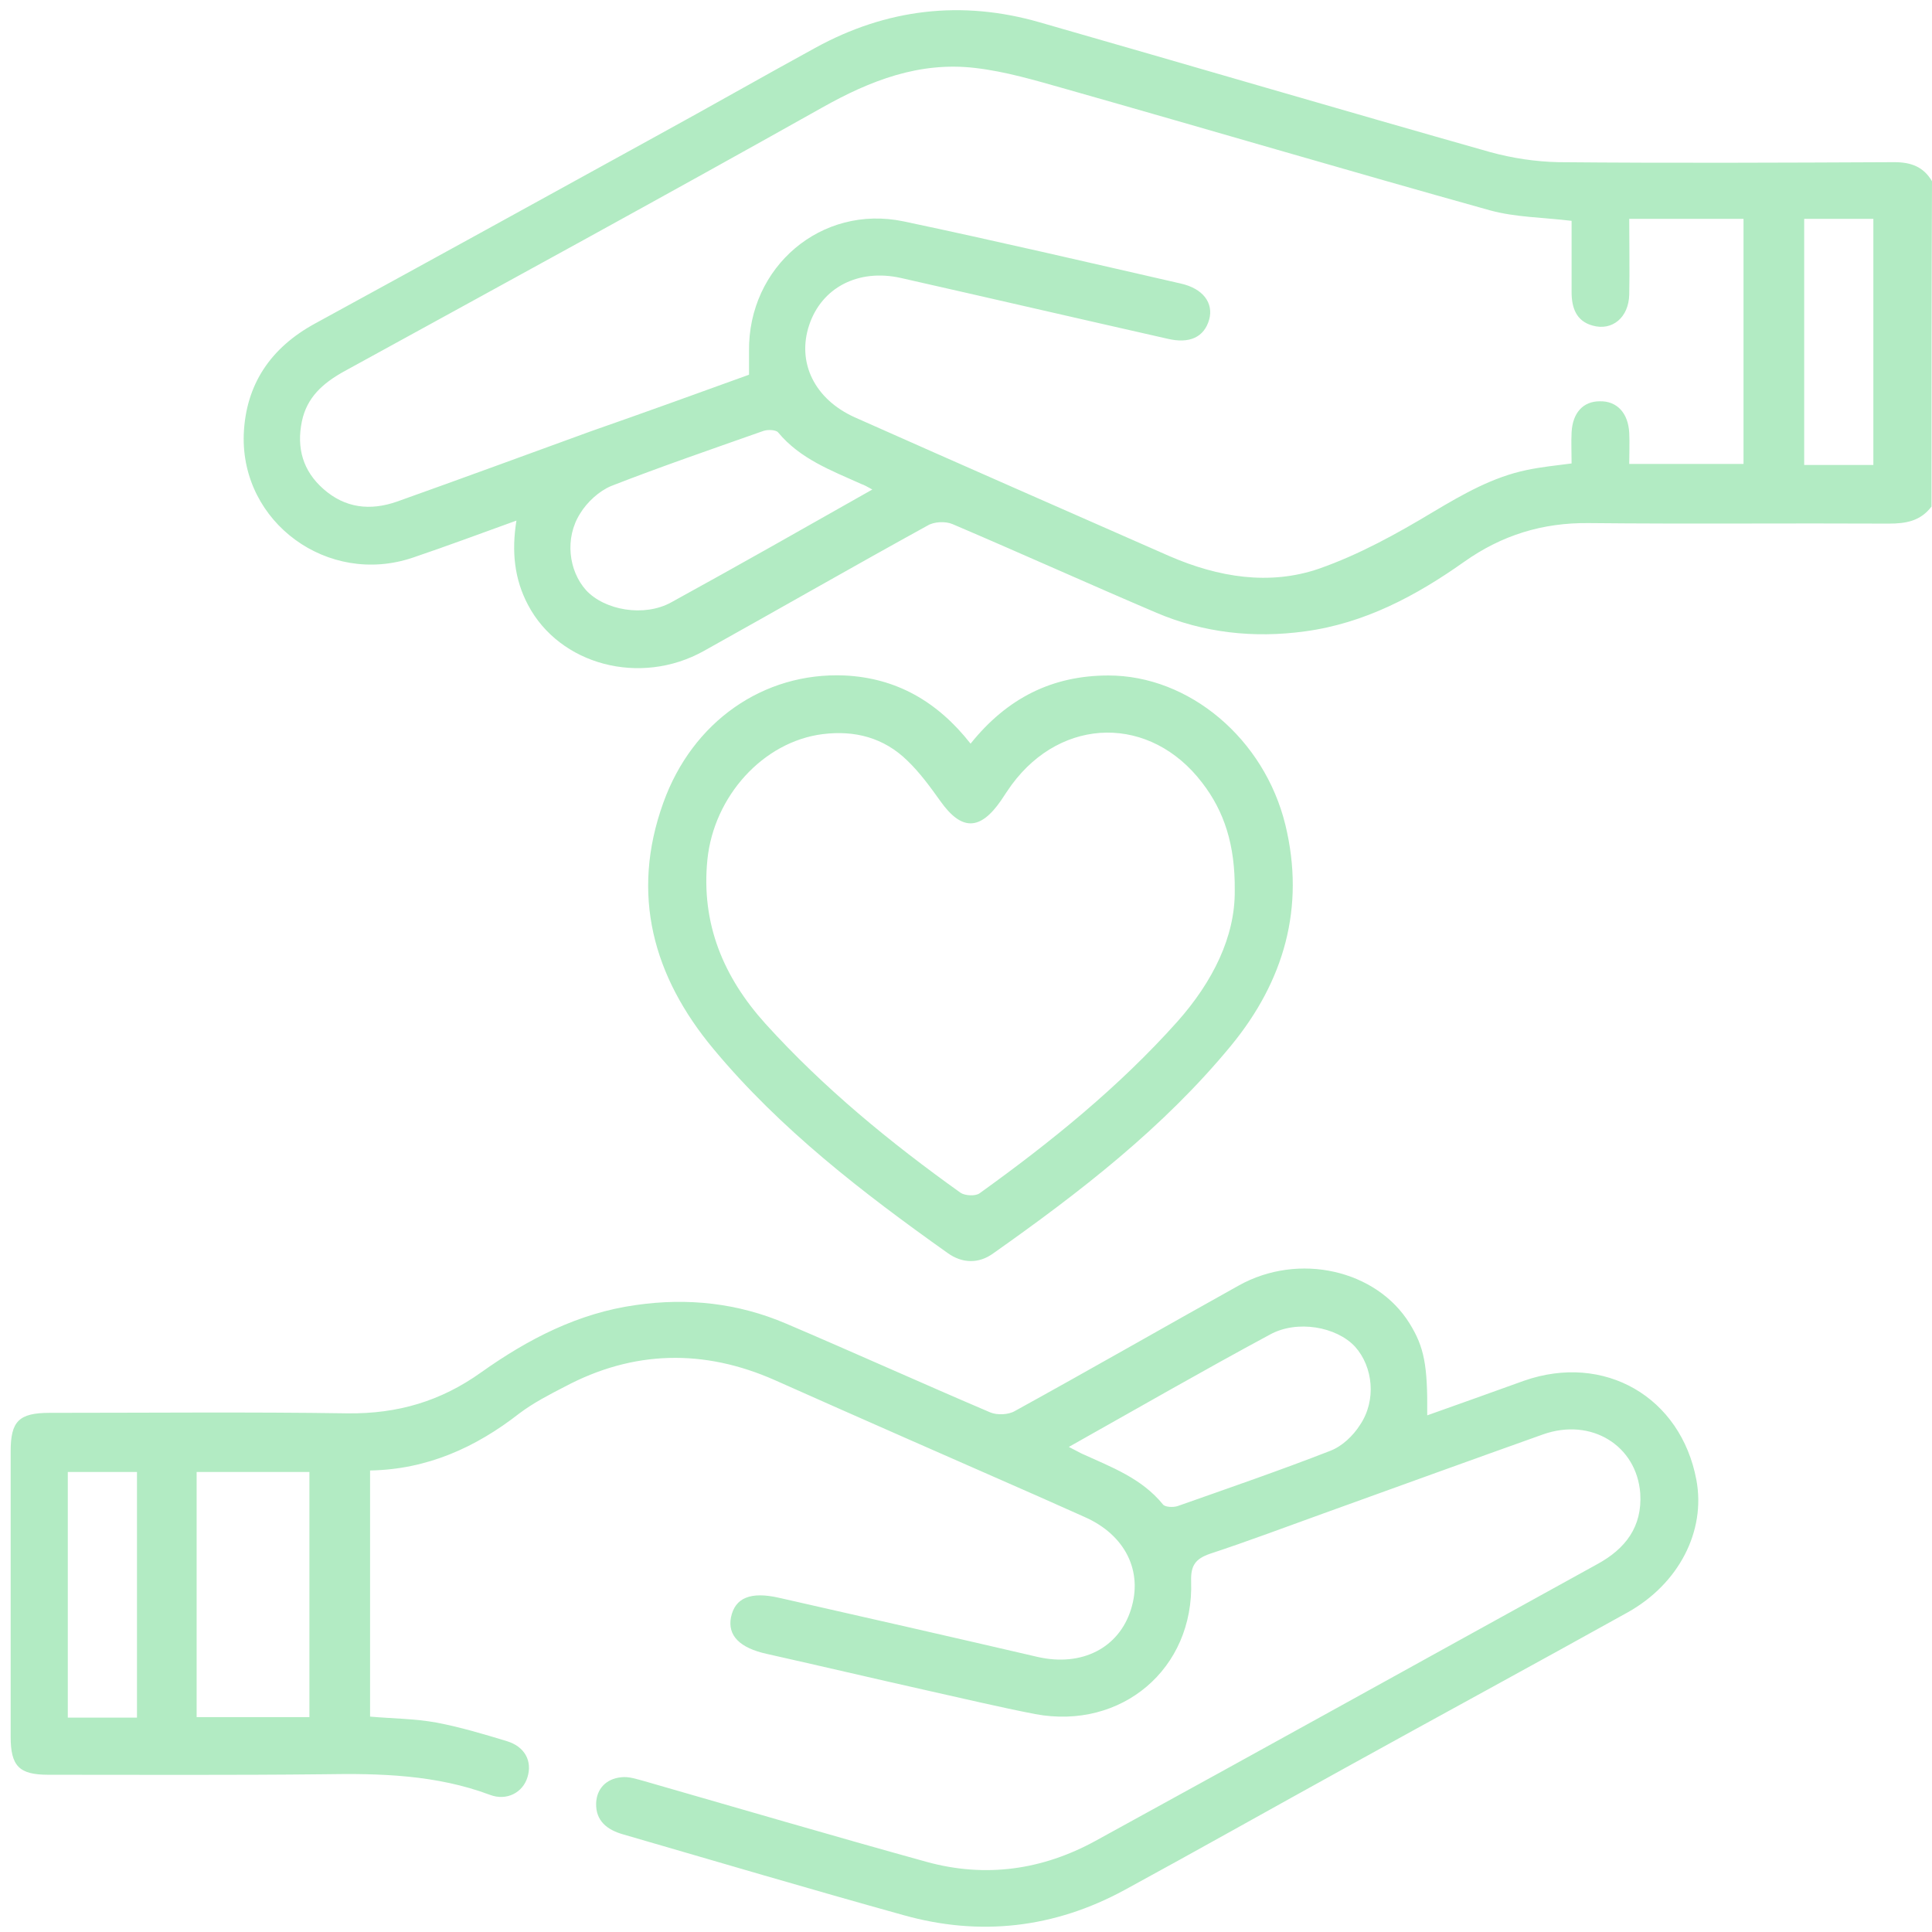<svg width="108" height="108" viewBox="0 0 108 108" fill="none" xmlns="http://www.w3.org/2000/svg">
<path d="M107.972 28.317C107.356 29.13 106.543 29.27 105.59 29.27C99.986 29.241 94.41 29.298 88.806 29.241C86.228 29.213 83.958 29.914 81.856 31.399C79.166 33.305 76.28 34.846 72.946 35.294C70.088 35.686 67.286 35.378 64.652 34.257C60.841 32.632 57.058 30.923 53.247 29.298C52.855 29.13 52.21 29.157 51.846 29.382C47.671 31.679 43.524 34.061 39.349 36.387C35.79 38.376 31.279 37.172 29.513 33.809C28.757 32.38 28.589 30.839 28.869 29.101C26.851 29.83 24.974 30.53 23.069 31.175C18.333 32.772 13.457 29.213 13.626 24.282C13.738 21.48 15.139 19.434 17.605 18.089C23.965 14.615 30.326 11.112 36.687 7.609C39.657 5.984 42.599 4.303 45.569 2.678C49.548 0.492 53.752 -0.012 58.123 1.249C66.529 3.658 74.907 6.124 83.314 8.506C84.546 8.842 85.835 9.038 87.124 9.066C93.373 9.123 99.65 9.095 105.898 9.066C106.823 9.066 107.524 9.319 108 10.131C107.972 16.156 107.972 22.236 107.972 28.317ZM41.871 20.947C41.871 20.443 41.871 20.023 41.871 19.63C41.815 14.923 45.906 11.42 50.501 12.373C55.685 13.466 60.841 14.671 65.997 15.848C67.258 16.128 67.846 16.94 67.594 17.865C67.314 18.846 66.501 19.238 65.24 18.93C60.28 17.809 55.321 16.66 50.361 15.539C47.979 15.007 45.934 16.072 45.233 18.173C44.533 20.275 45.541 22.32 47.783 23.329C53.639 25.935 59.524 28.513 65.38 31.091C68.098 32.268 70.956 32.744 73.73 31.791C75.972 31.007 78.102 29.83 80.147 28.597C81.8 27.616 83.454 26.664 85.359 26.271C86.172 26.103 86.984 26.019 87.853 25.907C87.853 25.263 87.825 24.73 87.853 24.17C87.909 23.077 88.498 22.433 89.422 22.433C90.375 22.404 91.019 23.077 91.075 24.198C91.103 24.786 91.075 25.347 91.075 25.935C93.289 25.935 95.363 25.935 97.464 25.935C97.464 21.34 97.464 16.8 97.464 12.233C95.335 12.233 93.261 12.233 91.075 12.233C91.075 13.69 91.103 15.063 91.075 16.464C91.047 17.753 90.123 18.509 89.03 18.201C88.105 17.949 87.853 17.193 87.853 16.324C87.853 14.979 87.853 13.606 87.853 12.345C86.228 12.149 84.715 12.149 83.286 11.757C75.356 9.543 67.482 7.217 59.58 4.975C57.899 4.499 56.217 3.995 54.508 3.799C51.398 3.434 48.652 4.499 45.962 6.012C37.079 11 28.14 15.876 19.202 20.779C18.053 21.424 17.156 22.208 16.876 23.553C16.568 25.038 16.932 26.327 18.081 27.336C19.286 28.401 20.687 28.569 22.2 28.037C25.815 26.748 29.401 25.431 33.016 24.114C35.986 23.077 38.928 22.012 41.871 20.947ZM48.764 27.364C48.456 27.196 48.316 27.112 48.147 27.056C46.466 26.299 44.729 25.655 43.496 24.17C43.384 24.03 42.935 24.002 42.683 24.086C39.825 25.095 36.967 26.075 34.165 27.168C33.492 27.448 32.82 28.065 32.428 28.709C31.559 30.082 31.783 31.904 32.764 32.996C33.801 34.117 36.014 34.51 37.527 33.669C41.254 31.623 44.953 29.522 48.764 27.364ZM104.722 25.991C104.722 21.34 104.722 16.772 104.722 12.233C103.405 12.233 102.144 12.233 100.855 12.233C100.855 16.856 100.855 21.396 100.855 25.991C102.2 25.991 103.433 25.991 104.722 25.991Z" fill="#B2EBC3"/>
<path d="M20.687 82.201C20.687 86.853 20.687 91.364 20.687 95.959C21.948 96.071 23.181 96.071 24.414 96.296C25.731 96.548 27.048 96.94 28.337 97.332C29.345 97.641 29.766 98.453 29.485 99.35C29.233 100.191 28.337 100.695 27.384 100.331C24.386 99.21 21.247 99.126 18.109 99.182C12.981 99.238 7.825 99.21 2.697 99.21C1.072 99.21 0.596 98.733 0.596 97.08C0.596 91.756 0.596 86.46 0.596 81.136C0.596 79.455 1.044 78.979 2.781 78.979C8.33 78.979 13.906 78.923 19.454 79.007C22.228 79.035 24.638 78.334 26.907 76.709C29.513 74.86 32.316 73.403 35.538 72.954C38.452 72.534 41.254 72.842 43.944 73.991C47.755 75.616 51.538 77.325 55.349 78.951C55.741 79.119 56.386 79.091 56.75 78.867C60.925 76.569 65.072 74.187 69.247 71.861C72.61 69.984 76.953 70.993 78.802 73.991C79.615 75.308 79.811 76.317 79.783 79.119C81.604 78.474 83.398 77.83 85.191 77.185C89.674 75.616 93.962 78.082 94.83 82.734C95.362 85.592 93.849 88.534 90.991 90.131C85.751 93.045 80.483 95.903 75.216 98.817C71.096 101.087 66.977 103.413 62.858 105.655C58.935 107.784 54.788 108.261 50.501 107.056C45.261 105.599 40.049 104.057 34.837 102.544C33.941 102.292 33.296 101.788 33.324 100.807C33.352 99.994 33.885 99.434 34.725 99.35C35.146 99.294 35.622 99.462 36.042 99.574C41.31 101.087 46.55 102.628 51.818 104.085C55.096 104.982 58.263 104.534 61.233 102.909C70.592 97.781 79.923 92.597 89.282 87.441C90.879 86.572 91.804 85.339 91.692 83.49C91.496 80.8 88.946 79.231 86.256 80.184C82.165 81.641 78.074 83.126 73.955 84.611C71.853 85.367 69.779 86.152 67.65 86.853C66.837 87.133 66.557 87.497 66.585 88.394C66.753 93.297 62.69 96.716 57.871 95.819C55.853 95.427 53.864 94.951 51.846 94.502C48.848 93.83 45.878 93.129 42.879 92.457C41.338 92.121 40.666 91.42 40.862 90.411C41.086 89.318 41.955 88.954 43.552 89.318C48.371 90.411 53.191 91.504 58.011 92.625C60.477 93.185 62.55 92.121 63.223 89.963C63.895 87.833 62.914 85.816 60.645 84.807C59.776 84.415 58.935 84.05 58.067 83.658C53.163 81.501 48.231 79.343 43.328 77.157C39.349 75.392 35.398 75.476 31.559 77.522C30.69 77.97 29.822 78.418 29.037 79.007C26.599 80.912 23.881 82.145 20.687 82.201ZM59.748 80.884C60.084 81.052 60.28 81.164 60.449 81.248C62.102 82.005 63.811 82.621 65.016 84.106C65.128 84.247 65.576 84.275 65.829 84.191C68.687 83.182 71.545 82.201 74.347 81.108C75.019 80.856 75.636 80.268 76.028 79.651C76.953 78.278 76.757 76.401 75.748 75.28C74.711 74.159 72.498 73.767 70.984 74.607C67.286 76.597 63.587 78.727 59.748 80.884ZM10.992 95.987C13.121 95.987 15.223 95.987 17.296 95.987C17.296 91.364 17.296 86.825 17.296 82.285C15.139 82.285 13.065 82.285 10.992 82.285C10.992 86.909 10.992 91.42 10.992 95.987ZM7.657 96.015C7.657 91.364 7.657 86.825 7.657 82.285C6.34 82.285 5.051 82.285 3.79 82.285C3.79 86.909 3.79 91.448 3.79 96.015C5.107 96.015 6.368 96.015 7.657 96.015Z" fill="#B2EBC3"/>
<path d="M54.256 41.571C56.301 39.021 58.823 37.76 61.962 37.76C66.473 37.76 70.676 41.291 71.853 46.11C72.974 50.733 71.769 54.853 68.827 58.439C65.044 63.035 60.365 66.649 55.517 70.068C54.704 70.656 53.78 70.628 52.967 70.04C48.231 66.677 43.608 63.119 39.881 58.635C36.519 54.6 35.23 50.005 37.079 44.877C38.704 40.338 42.683 37.564 47.223 37.76C50.109 37.9 52.407 39.217 54.256 41.571ZM69.023 49.781C69.051 47.231 68.435 45.353 67.202 43.756C64.316 39.974 59.384 40.029 56.554 43.868C56.358 44.149 56.161 44.429 55.965 44.737C54.788 46.446 53.752 46.446 52.575 44.793C52.014 44.008 51.426 43.196 50.725 42.523C49.408 41.234 47.783 40.814 45.99 41.038C42.655 41.459 39.909 44.513 39.545 48.044C39.181 51.63 40.442 54.628 42.795 57.234C46.046 60.821 49.773 63.875 53.696 66.677C53.948 66.846 54.536 66.874 54.76 66.705C58.739 63.847 62.55 60.765 65.829 57.094C67.79 54.881 69.051 52.359 69.023 49.781Z" fill="#B2EBC3"/>
</svg>
